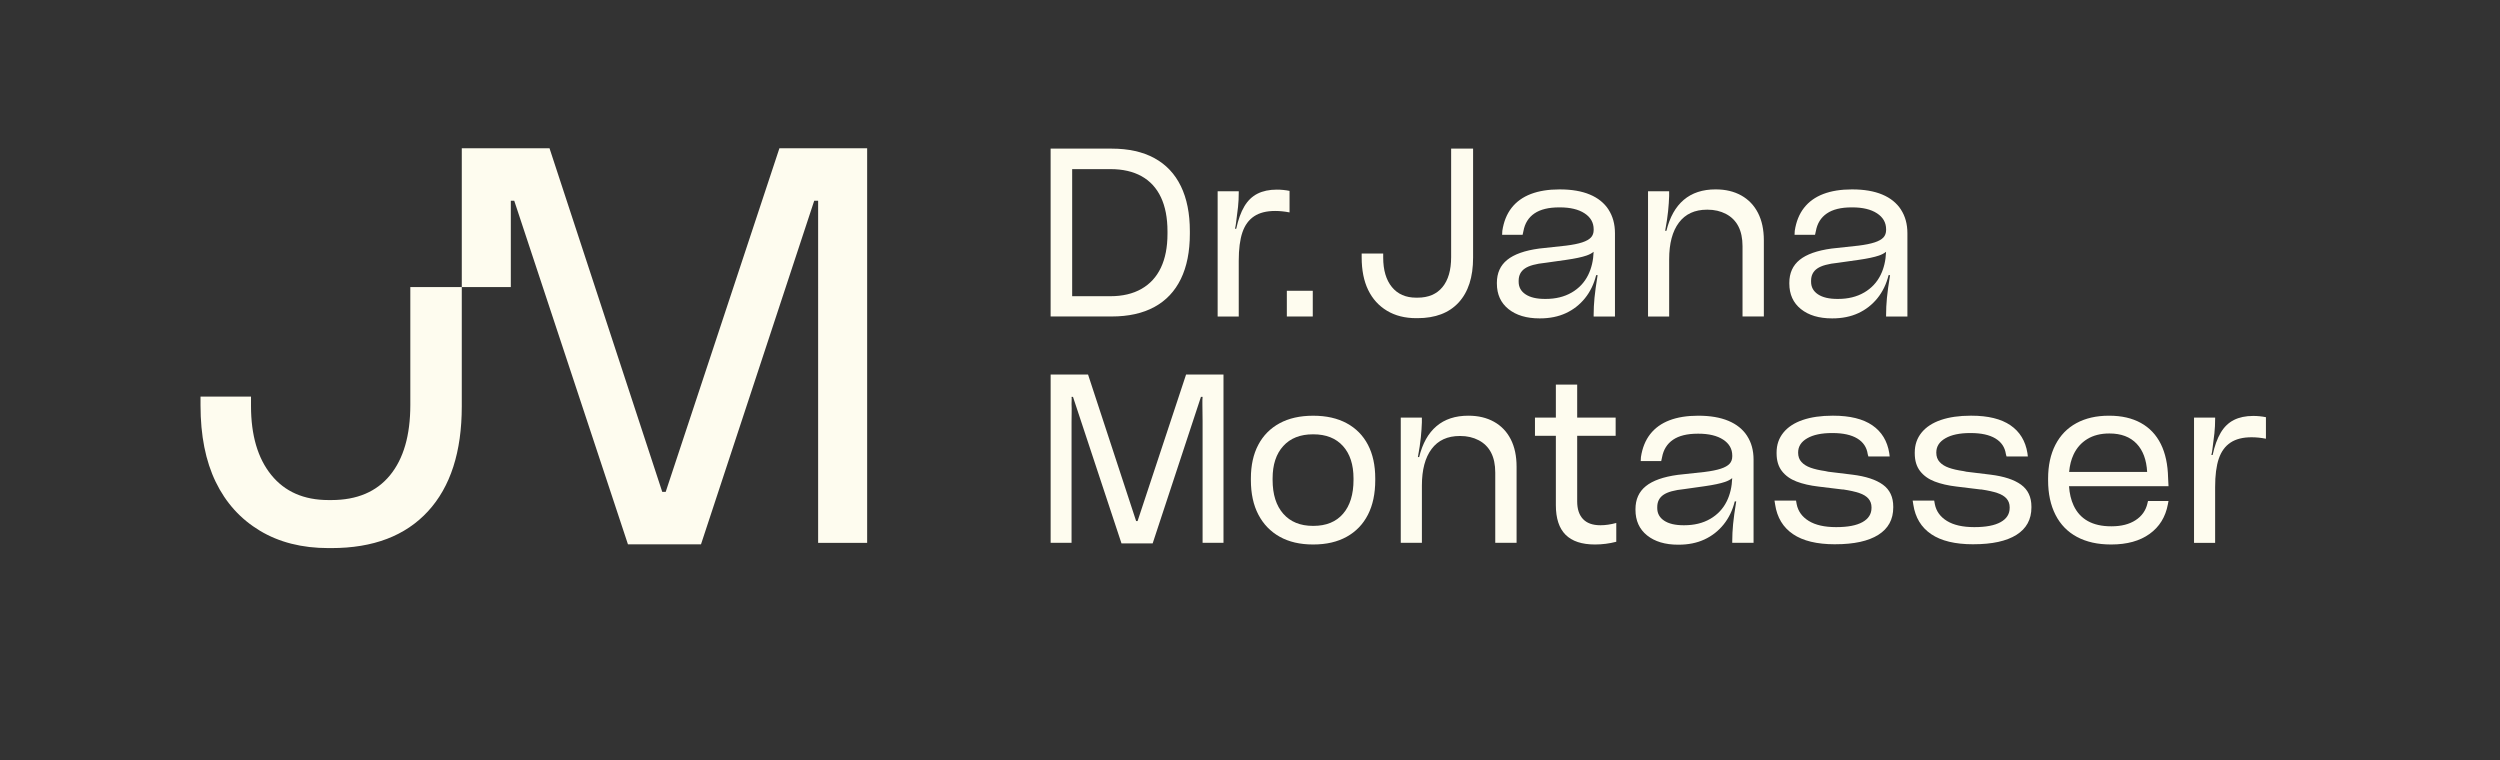 <?xml version="1.0" encoding="UTF-8"?>
<svg xmlns="http://www.w3.org/2000/svg" id="Ebene_1" data-name="Ebene 1" viewBox="0 0 2023.99 615.59">
  <rect x="0" y="0" width="2023.99" height="615.59" fill="#333333" stroke="none"/>
  <defs>
    <style>
      .cls-1 {
        fill: #fefcef;
      }
    </style>
  </defs>
  <path class="cls-1" d="M850.59,439.45v-136.23h30.29l38.92,118.63h1.18l39.26-118.63h30.29v136.23h-16.92v-98.66c0-2.26-.03-4.54-.08-6.85-.06-2.31-.08-4.71-.08-7.19v-2.88c0-.9.06-1.75.17-2.54h-1.35l-39.09,118.63h-25.22l-39.26-118.63h-1.18c.11.79.14,1.66.08,2.62-.06.96-.08,2-.08,3.13.11,2.48.14,4.94.08,7.36-.06,2.43-.08,4.77-.08,7.02v97.99h-16.92Z"></path>
  <path class="cls-1" d="M1062.97,440.81c-10.49,0-19.46-2.09-26.91-6.26-7.45-4.17-13.2-10.12-17.26-17.85-4.06-7.73-6.09-17.06-6.09-28.01v-1.35c0-10.6,2-19.69,6.01-27.25,4-7.56,9.76-13.37,17.26-17.43,7.5-4.06,16.5-6.09,26.99-6.09h.34c10.49,0,19.49,2.03,26.99,6.09,7.5,4.06,13.23,9.87,17.18,17.43,3.95,7.56,5.92,16.64,5.92,27.25v1.35c0,10.94-1.97,20.28-5.92,28.01-3.95,7.73-9.68,13.68-17.18,17.85-7.5,4.17-16.5,6.26-26.99,6.26h-.34ZM1063.31,425.75c10.38,0,18.39-3.27,24.03-9.82,5.64-6.54,8.46-15.68,8.46-27.42v-1.18c0-11.17-2.85-19.91-8.55-26.23-5.7-6.32-13.68-9.48-23.95-9.48h-.34c-10.27,0-18.28,3.16-24.03,9.48-5.75,6.32-8.63,15.06-8.63,26.23v1.18c0,11.73,2.88,20.87,8.63,27.42,5.75,6.54,13.76,9.82,24.03,9.82h.34Z"></path>
  <path class="cls-1" d="M1134.05,439.45v-101.37h17.09v3.89c-.11,3.72-.4,7.81-.85,12.27-.45,4.46-1.24,9.73-2.37,15.82h1.02c2.71-11.06,7.39-19.4,14.05-25.05,6.66-5.64,15.23-8.46,25.72-8.46h.17c7.9,0,14.78,1.64,20.65,4.91,5.87,3.27,10.38,7.98,13.54,14.13,3.16,6.15,4.74,13.57,4.74,22.26v61.6h-17.26v-56.86c0-6.43-1.13-11.82-3.38-16.16-2.26-4.34-5.58-7.67-9.98-9.98-4.4-2.31-9.37-3.47-14.89-3.47h-.51c-9.93,0-17.52,3.5-22.76,10.49-5.25,7-7.87,16.87-7.87,29.62v46.37h-17.09Z"></path>
  <path class="cls-1" d="M1242.7,352.81v-14.72h16.92v-26.74h17.26v26.74h31.14v14.72h-31.14v53.14c0,6.21,1.58,10.97,4.74,14.3,3.16,3.33,7.84,4.99,14.05,4.99,4.06,0,8.35-.62,12.86-1.86v15.23c-5.64,1.47-11.4,2.2-17.26,2.2-10.61,0-18.53-2.62-23.78-7.87-5.25-5.25-7.87-13.23-7.87-23.95v-56.19h-16.92Z"></path>
  <path class="cls-1" d="M1414.46,352.89c-3.5-5.36-8.54-9.42-15.15-12.18-6.6-2.76-14.7-4.15-24.28-4.15h-.34c-8.91,0-16.61,1.24-23.1,3.72-6.49,2.48-11.68,6.21-15.57,11.17-3.89,4.96-6.4,11.17-7.53,18.62l-.17,3.22h16.59l.68-3.05c1.13-6.2,4.09-10.94,8.88-14.22,4.79-3.27,11.48-4.91,20.05-4.91h.51c8.46,0,15.15,1.61,20.05,4.82,4.91,3.21,7.36,7.53,7.36,12.95v.51c0,2.48-.73,4.51-2.2,6.09-1.47,1.58-3.84,2.91-7.11,3.98-3.27,1.07-7.62,1.95-13.03,2.62l-21.83,2.37c-11.62,1.58-20.22,4.63-25.81,9.14-5.59,4.51-8.38,10.72-8.38,18.62v.51c0,8.8,3.13,15.71,9.39,20.73,6.26,5.02,14.64,7.53,25.13,7.53h.34c7.9,0,14.89-1.41,20.98-4.23,6.09-2.82,11.25-6.85,15.49-12.1,4.23-5.25,7.25-11.48,9.05-18.7h1.18c-1.24,7.56-2.09,13.71-2.54,18.45-.45,4.74-.68,9.37-.68,13.88v1.18h17.26v-67.36c0-7.45-1.75-13.85-5.25-19.21ZM1384.6,420.08c-5.92,3.44-12.95,5.16-21.07,5.16h-.51c-6.77,0-12.02-1.24-15.74-3.72-3.72-2.48-5.58-5.87-5.58-10.15v-.85c0-4.29,1.66-7.59,4.99-9.9,3.33-2.31,8.94-3.86,16.84-4.65l16.75-2.37c7.11-1.02,12.55-2.17,16.33-3.47,2.34-.8,4.27-1.82,5.78-3.06-.26,7.07-1.73,13.34-4.43,18.8-2.99,6.04-7.45,10.78-13.37,14.22Z"></path>
  <path class="cls-1" d="M1485.54,440.64c-14.55,0-25.87-2.73-33.93-8.21-8.07-5.47-12.89-13.45-14.47-23.95l-.51-3.22h17.43l.51,2.88c1.13,5.75,4.4,10.3,9.82,13.62,5.42,3.33,12.75,4.99,22,4.99h.34c9.25,0,16.3-1.35,21.15-4.06,4.85-2.71,7.28-6.54,7.28-11.51v-.51c0-2.71-.82-5.02-2.45-6.94-1.64-1.92-4.12-3.44-7.45-4.57-3.33-1.13-7.64-2.09-12.95-2.88h-.68l-19.46-2.37c-6.77-.79-12.67-2.14-17.68-4.06-5.02-1.92-8.97-4.74-11.85-8.46-2.88-3.72-4.32-8.52-4.32-14.38v-.68c0-6.2,1.83-11.56,5.5-16.08,3.66-4.51,8.88-7.92,15.65-10.24,6.77-2.31,14.83-3.47,24.2-3.47h.51c13.54,0,24.09,2.6,31.65,7.78,7.56,5.19,12.13,12.69,13.71,22.51l.34,2.71h-17.26l-.51-1.86c-.79-5.53-3.61-9.76-8.46-12.69-4.85-2.93-11.51-4.4-19.97-4.4h-.51c-8.46,0-15.15,1.41-20.05,4.23-4.91,2.82-7.36,6.66-7.36,11.51v.17c0,3.05.9,5.56,2.71,7.53,1.8,1.98,4.29,3.53,7.45,4.65,3.16,1.13,7.11,2.03,11.85,2.71l2.37.51,19.46,2.37c10.94,1.35,19.21,4.06,24.79,8.12,5.58,4.06,8.38,9.98,8.38,17.77v.68c0,9.7-4.04,17.09-12.1,22.17-8.07,5.08-19.66,7.61-34.78,7.61h-.34Z"></path>
  <path class="cls-1" d="M1597.4,440.64c-14.55,0-25.87-2.73-33.93-8.21-8.07-5.47-12.89-13.45-14.47-23.95l-.51-3.22h17.43l.51,2.88c1.13,5.75,4.4,10.3,9.82,13.62,5.42,3.33,12.75,4.99,22,4.99h.34c9.25,0,16.3-1.35,21.15-4.06,4.85-2.71,7.28-6.54,7.28-11.51v-.51c0-2.71-.82-5.02-2.45-6.94-1.64-1.92-4.12-3.44-7.45-4.57-3.33-1.13-7.64-2.09-12.95-2.88h-.68l-19.46-2.37c-6.77-.79-12.67-2.14-17.68-4.06-5.02-1.92-8.97-4.74-11.85-8.46-2.88-3.72-4.32-8.52-4.32-14.38v-.68c0-6.2,1.83-11.56,5.5-16.08,3.66-4.51,8.88-7.92,15.65-10.24,6.77-2.31,14.83-3.47,24.2-3.47h.51c13.54,0,24.09,2.6,31.65,7.78,7.56,5.19,12.13,12.69,13.71,22.51l.34,2.71h-17.26l-.51-1.86c-.79-5.53-3.61-9.76-8.46-12.69-4.85-2.93-11.51-4.4-19.97-4.4h-.51c-8.46,0-15.15,1.41-20.05,4.23-4.91,2.82-7.36,6.66-7.36,11.51v.17c0,3.05.9,5.56,2.71,7.53,1.8,1.98,4.29,3.53,7.45,4.65,3.16,1.13,7.11,2.03,11.85,2.71l2.37.51,19.46,2.37c10.94,1.35,19.21,4.06,24.79,8.12,5.58,4.06,8.38,9.98,8.38,17.77v.68c0,9.7-4.04,17.09-12.1,22.17-8.07,5.08-19.66,7.61-34.78,7.61h-.34Z"></path>
  <path class="cls-1" d="M1738.54,407.64c-1.35,5.75-4.57,10.27-9.65,13.54-5.08,3.27-11.51,4.91-19.29,4.91h-.51c-7.45,0-13.71-1.41-18.79-4.23-5.08-2.82-8.91-7.02-11.51-12.61-2.09-4.5-3.33-9.73-3.73-15.65h80.56l-.34-6.77c-.23-10.83-2.2-19.97-5.92-27.42-3.72-7.45-9.11-13.12-16.16-17.01-7.05-3.89-15.54-5.84-25.47-5.84h-.51c-10.04,0-18.76,2-26.15,6.01-7.39,4.01-13.06,9.85-17.01,17.52-3.95,7.67-5.92,16.81-5.92,27.42v1.35c0,10.83,2,20.17,6.01,28.01,4,7.84,9.82,13.79,17.43,17.85,7.62,4.06,16.73,6.09,27.33,6.09h.51c12.63,0,22.93-2.85,30.88-8.55,7.95-5.69,12.89-13.68,14.81-23.95l.51-2.71h-16.58l-.51,2.03ZM1689.89,355.43c4.91-2.99,10.8-4.48,17.68-4.48h.34c9.36,0,16.67,2.77,21.92,8.29,5.13,5.4,7.95,13.03,8.49,22.85h-63.17c.48-5.31,1.67-10,3.57-14.05,2.54-5.42,6.26-9.62,11.17-12.61Z"></path>
  <path class="cls-1" d="M1776.28,439.45v-101.37h17.09v1.02c0,4.06-.2,7.95-.59,11.68-.4,3.72-.93,8.01-1.61,12.86-.11.79-.23,1.58-.34,2.37-.11.79-.28,1.58-.51,2.37h1.02c1.58-7.33,3.75-13.34,6.52-18.02,2.76-4.68,6.32-8.12,10.66-10.32,4.34-2.2,9.56-3.3,15.65-3.3,3.5,0,6.94.34,10.32,1.02v17.43c-4.06-.79-7.95-1.18-11.68-1.18-7,0-12.67,1.44-17.01,4.32-4.34,2.88-7.5,7.22-9.48,13.03-1.98,5.81-2.96,13.45-2.96,22.93v45.19h-17.09Z"></path>
  <g>
    <path class="cls-1" d="M956.02,150.71c-4.85-9.98-11.99-17.54-21.41-22.68-9.42-5.13-20.96-7.7-34.61-7.7h-49.42v135.89h49.42c13.65,0,25.19-2.56,34.61-7.7,9.42-5.13,16.56-12.69,21.41-22.68,4.85-9.98,7.28-22.2,7.28-36.64v-2.03c0-14.33-2.43-26.48-7.28-36.47ZM945.19,189.38c0,10.72-1.78,19.83-5.33,27.33-3.55,7.5-8.8,13.23-15.74,17.18-6.94,3.95-15.32,5.92-25.13,5.92h-30.97v-102.89h30.97c9.93,0,18.33,1.92,25.22,5.75,6.88,3.84,12.1,9.51,15.65,17.01,3.55,7.5,5.33,16.73,5.33,27.67v2.03Z"></path>
    <path class="cls-1" d="M985.8,256.23v-101.37h17.09v1.02c0,4.06-.2,7.95-.59,11.68-.4,3.72-.93,8.01-1.61,12.86-.11.79-.23,1.58-.34,2.37-.11.79-.28,1.58-.51,2.37h1.02c1.58-7.33,3.75-13.34,6.52-18.02,2.76-4.68,6.32-8.12,10.66-10.32,4.34-2.2,9.56-3.3,15.65-3.3,3.5,0,6.94.34,10.32,1.02v17.43c-4.06-.79-7.95-1.18-11.68-1.18-7,0-12.67,1.44-17.01,4.32-4.34,2.88-7.5,7.22-9.48,13.03-1.97,5.81-2.96,13.45-2.96,22.93v45.19h-17.09Z"></path>
    <path class="cls-1" d="M1041.82,256.23v-20.82h20.99v20.82h-20.99Z"></path>
    <path class="cls-1" d="M1146.57,257.58c-9.14,0-17.04-2-23.69-6.01-6.66-4-11.74-9.62-15.23-16.84-3.5-7.22-5.25-16.02-5.25-26.4v-3.05h17.43v3.22c0,10.15,2.34,18.11,7.02,23.86,4.68,5.75,11.25,8.63,19.72,8.63h1.02c8.8,0,15.54-2.85,20.22-8.55,4.68-5.69,7.02-13.79,7.02-24.28v-87.83h17.77v88.34c0,15.68-3.89,27.75-11.68,36.22-7.78,8.46-18.9,12.69-33.34,12.69h-1.02Z"></path>
    <path class="cls-1" d="M1302.26,169.67c-3.5-5.36-8.55-9.42-15.15-12.18-6.6-2.76-14.7-4.15-24.29-4.15h-.34c-8.91,0-16.61,1.24-23.1,3.72-6.49,2.48-11.68,6.21-15.57,11.17-3.89,4.96-6.4,11.17-7.53,18.62l-.17,3.22h16.59l.68-3.05c1.13-6.2,4.09-10.94,8.88-14.22,4.79-3.27,11.48-4.91,20.05-4.91h.51c8.46,0,15.15,1.61,20.05,4.82,4.91,3.21,7.36,7.53,7.36,12.95v.51c0,2.48-.74,4.51-2.2,6.09-1.47,1.58-3.84,2.91-7.11,3.98-3.27,1.07-7.62,1.95-13.03,2.62l-21.83,2.37c-11.62,1.58-20.22,4.63-25.81,9.14-5.59,4.51-8.38,10.72-8.38,18.62v.51c0,8.8,3.13,15.71,9.39,20.73,6.26,5.02,14.64,7.53,25.13,7.53h.34c7.9,0,14.89-1.41,20.98-4.23,6.09-2.82,11.25-6.85,15.49-12.1,4.23-5.25,7.25-11.48,9.05-18.7h1.18c-1.24,7.56-2.09,13.71-2.54,18.45-.45,4.74-.68,9.37-.68,13.88v1.18h17.26v-67.36c0-7.45-1.75-13.85-5.25-19.21ZM1272.39,236.85c-5.92,3.44-12.95,5.16-21.07,5.16h-.51c-6.77,0-12.02-1.24-15.74-3.72-3.72-2.48-5.58-5.87-5.58-10.15v-.85c0-4.29,1.66-7.59,4.99-9.9,3.33-2.31,8.94-3.86,16.84-4.65l16.75-2.37c7.11-1.02,12.55-2.17,16.33-3.47,2.34-.8,4.27-1.82,5.79-3.06-.26,7.07-1.73,13.34-4.43,18.8-2.99,6.04-7.45,10.78-13.37,14.22Z"></path>
    <path class="cls-1" d="M1334.24,256.23v-101.37h17.09v3.89c-.11,3.72-.4,7.81-.85,12.27-.45,4.46-1.24,9.73-2.37,15.82h1.02c2.71-11.06,7.39-19.4,14.05-25.05,6.66-5.64,15.23-8.46,25.72-8.46h.17c7.9,0,14.78,1.64,20.65,4.91,5.86,3.27,10.38,7.98,13.54,14.13,3.16,6.15,4.74,13.57,4.74,22.26v61.6h-17.26v-56.86c0-6.43-1.13-11.82-3.38-16.16-2.26-4.34-5.58-7.67-9.98-9.98-4.4-2.31-9.37-3.47-14.89-3.47h-.51c-9.93,0-17.52,3.5-22.76,10.49-5.25,7-7.87,16.87-7.87,29.62v46.37h-17.09Z"></path>
    <path class="cls-1" d="M1539.01,169.67c-3.5-5.36-8.55-9.42-15.15-12.18-6.6-2.76-14.7-4.15-24.29-4.15h-.34c-8.91,0-16.61,1.24-23.1,3.72-6.49,2.48-11.68,6.21-15.57,11.17-3.89,4.96-6.4,11.17-7.53,18.62l-.17,3.22h16.59l.68-3.05c1.13-6.2,4.09-10.94,8.89-14.22,4.79-3.27,11.48-4.91,20.05-4.91h.51c8.46,0,15.15,1.61,20.05,4.82,4.91,3.21,7.36,7.53,7.36,12.95v.51c0,2.48-.74,4.51-2.2,6.09-1.47,1.58-3.84,2.91-7.11,3.98-3.27,1.07-7.62,1.95-13.03,2.62l-21.83,2.37c-11.62,1.58-20.22,4.63-25.81,9.14-5.58,4.51-8.38,10.72-8.38,18.62v.51c0,8.8,3.13,15.71,9.39,20.73,6.26,5.02,14.64,7.53,25.13,7.53h.34c7.9,0,14.89-1.41,20.98-4.23,6.09-2.82,11.25-6.85,15.49-12.1,4.23-5.25,7.25-11.48,9.05-18.7h1.18c-1.24,7.56-2.09,13.71-2.54,18.45-.45,4.74-.68,9.37-.68,13.88v1.18h17.26v-67.36c0-7.45-1.75-13.85-5.25-19.21ZM1509.14,236.85c-5.92,3.44-12.95,5.16-21.07,5.16h-.51c-6.77,0-12.02-1.24-15.74-3.72-3.72-2.48-5.58-5.87-5.58-10.15v-.85c0-4.29,1.66-7.59,4.99-9.9,3.33-2.31,8.94-3.86,16.84-4.65l16.75-2.37c7.11-1.02,12.55-2.17,16.33-3.47,2.34-.8,4.27-1.82,5.79-3.06-.26,7.07-1.73,13.34-4.43,18.8-2.99,6.04-7.45,10.78-13.37,14.22Z"></path>
  </g>
  <g>
    <path class="cls-1" d="M265.92,443.73c-21.43,0-39.95-4.69-55.56-14.09-15.61-9.39-27.52-22.55-35.72-39.48-8.2-16.93-12.3-37.56-12.3-61.91v-7.14h40.87v7.54c0,23.81,5.49,42.46,16.47,55.95,10.97,13.49,26.39,20.24,46.23,20.24h2.39c20.64,0,36.44-6.68,47.42-20.04,10.97-13.36,16.47-32.34,16.47-56.95v-95.46h41.66v96.65c0,36.78-9.13,65.09-27.38,84.93-18.25,19.85-44.31,29.76-78.18,29.76h-2.39Z"></path>
    <path class="cls-1" d="M373.86,232.39v-112.34s71.03,0,71.03,0l91.27,278.19h2.78l92.07-278.19h71.03v319.46h-39.68V162.51h-3.17l-91.67,278.19h-59.13l-92.07-278.19h-2.77v69.88s-39.68,0-39.68,0Z"></path>
  </g>
</svg>
